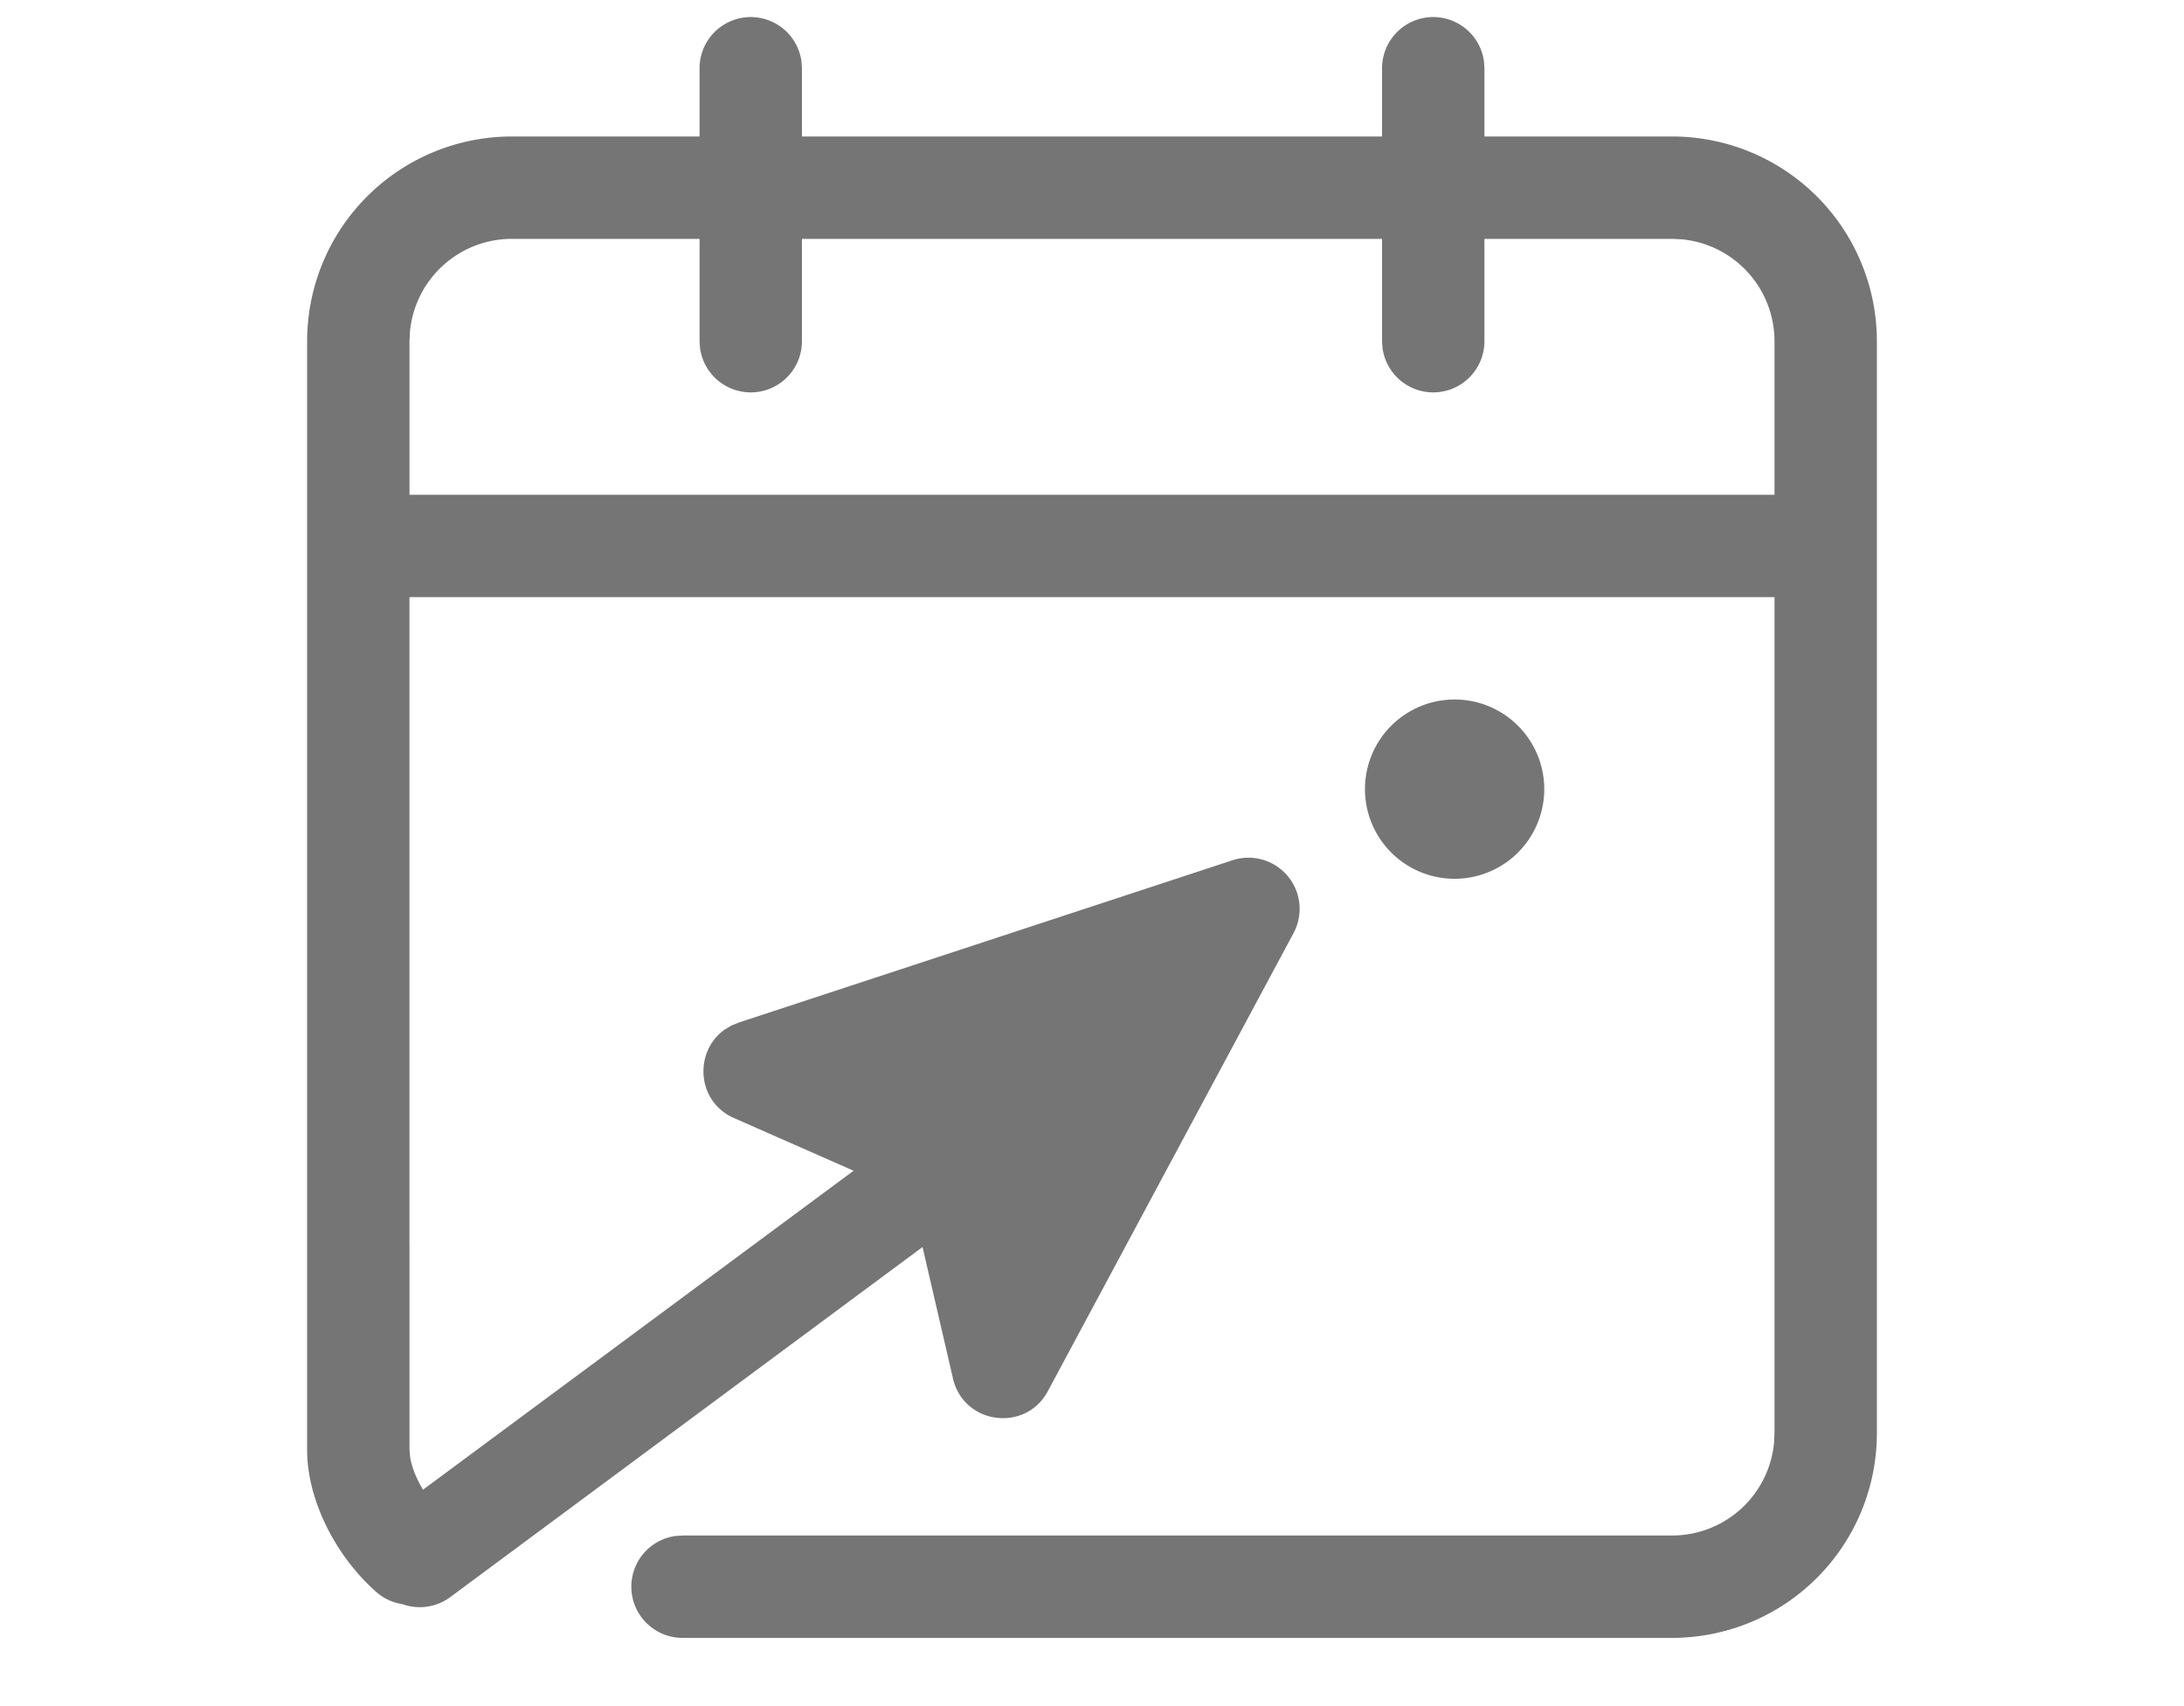 <?xml version="1.0" encoding="UTF-8"?>
<svg xmlns="http://www.w3.org/2000/svg" width="32" height="25" viewBox="0 0 32 25">
  <path d="M21 .25a.75.75 0 0 1 .743.648L21.75 1v1h2.75a3 3 0 0 1 3 3v16a3 3 0 0 1-3 3H10a.75.75 0 0 1-.102-1.493L10 22.5h14.5a1.5 1.5 0 0 0 1.493-1.356L26 21V8.75H5.999v9.487L6 18.25v3l.01.105c.023.142.09.311.188.474l6.309-4.674-1.753-.772c-.555-.245-.585-.98-.136-1.296l.096-.058.109-.045 7.234-2.378a.75.75 0 0 1 .896 1.067l-3.6 6.712c-.326.61-1.235.489-1.39-.186l-.446-1.926-6.92 5.13a.75.75 0 0 1-.7.103.753.753 0 0 1-.387-.181c-.615-.546-1.01-1.37-1.01-2.075V5a3 3 0 0 1 3-3h2.75V1a.75.75 0 0 1 1.493-.102L11.75 1v1h8.5V1A.75.75 0 0 1 21 .25zm.313 10a1.313 1.313 0 1 1 0 2.627 1.313 1.313 0 0 1 0-2.627zM10.25 3.5H7.5a1.5 1.5 0 0 0-1.493 1.356L6 5v2.25h20V5a1.5 1.5 0 0 0-1.356-1.493L24.5 3.5h-2.75V5a.75.75 0 0 1-1.493.102L20.25 5V3.5h-8.5V5a.75.75 0 0 1-1.493.102L10.25 5V3.5z" fill="#757575" fill-rule="nonzero"></path>
</svg>
